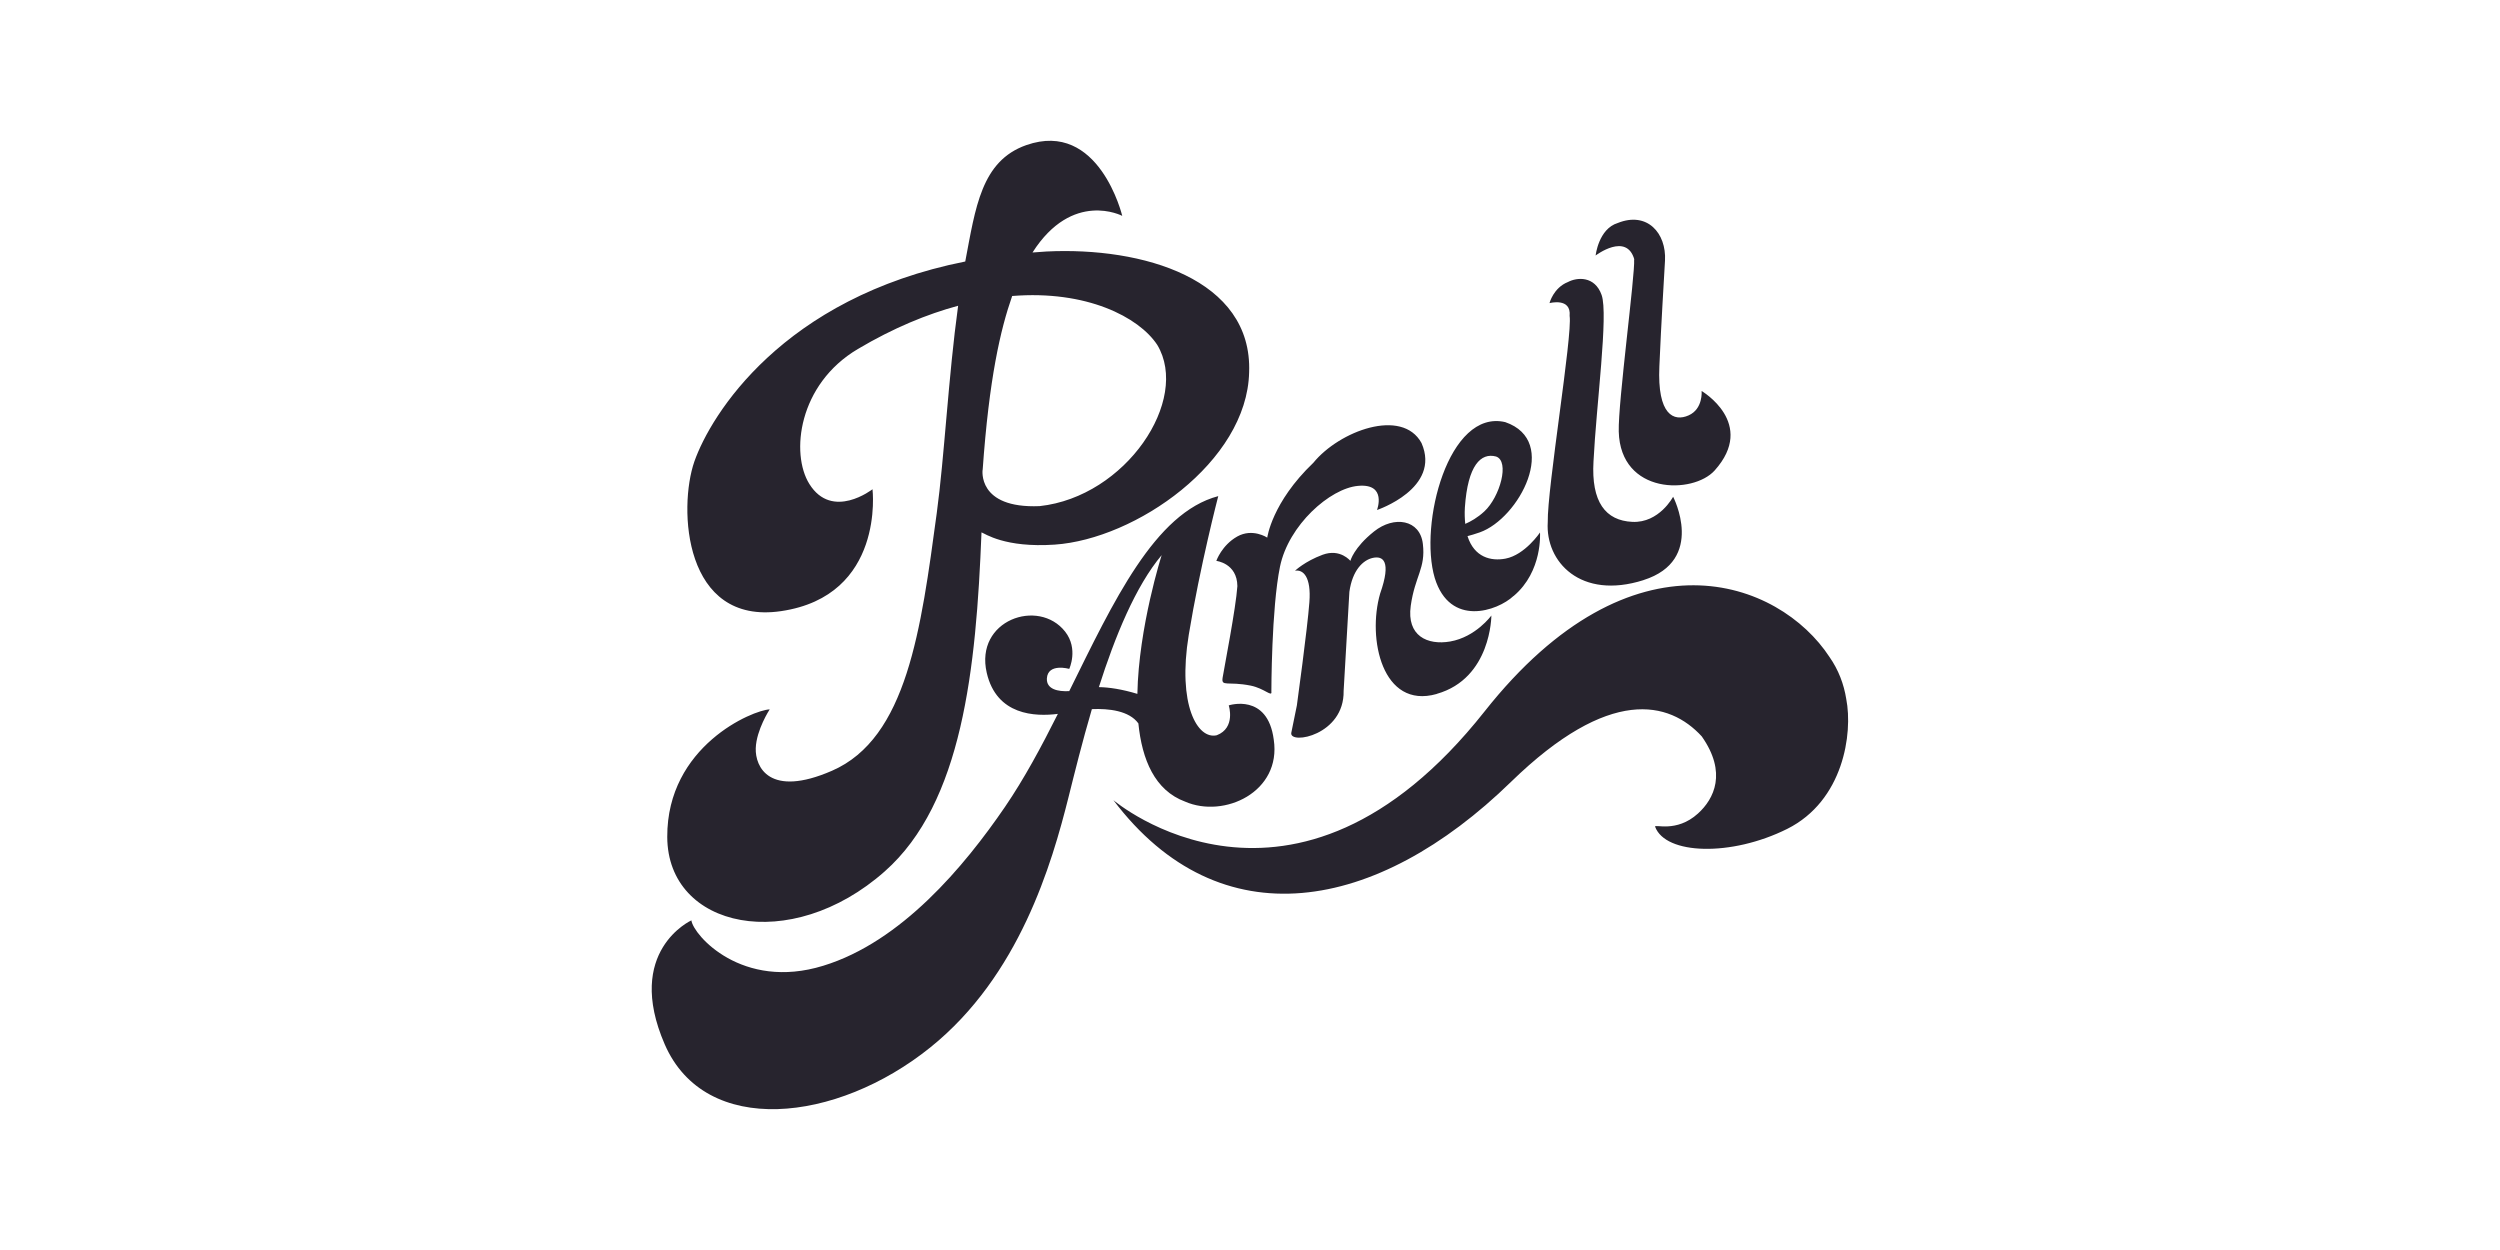 <?xml version="1.0" encoding="UTF-8"?>
<svg id="Layer_1" data-name="Layer 1" xmlns="http://www.w3.org/2000/svg" viewBox="0 0 200 100">
  <defs>
    <style>
      .cls-1 {
        fill: #27242e;
        stroke-width: 0px;
      }
    </style>
  </defs>
  <path class="cls-1" d="M147.72,55.92h-.02c-.19-1.19-.62-2.33-1.34-3.36-4.02-6.14-15.76-10.61-27.59,4.35-15.32,19.37-29.7,7.1-29.7,7.1,8.54,11.3,21.08,8.99,31.81-1.46,7.88-7.67,12.67-6.46,15.26-3.64,2.04,2.9.99,5-.3,6.17-1.74,1.58-3.52.81-3.43,1.06.83,2.24,6.08,2.41,10.57.17,4.49-2.25,5.26-7.62,4.72-10.39M92.94,44.39s-1.85,5.77-1.95,11.12c-1.22-.37-2.27-.53-3.08-.54,1.28-4.02,2.93-8.08,5.04-10.58M91.07,57.87c.29,2.9,1.31,5.36,3.74,6.26,3.11,1.36,7.72-.77,7.09-4.96-.49-3.76-3.6-2.74-3.6-2.74,0,0,.58,1.8-.96,2.39-1.54.36-3.16-2.43-2.24-8.03.9-5.5,2.36-11.1,2.36-11.1-5.08,1.34-8.38,8.43-11.92,15.6-.91.05-1.83-.15-1.79-1.01.07-1.26,1.79-.77,1.79-.77,0,0,.75-1.6-.33-2.98-2.13-2.71-7.25-.92-6.27,3.3.79,3.41,3.88,3.51,5.69,3.28-1.32,2.63-2.7,5.2-4.23,7.44-3.27,4.78-8.3,10.8-14.54,12.71-6.49,2-10.39-2.45-10.55-3.63,0,0-5.38,2.44-2.13,9.92,3.24,7.45,13.75,6.28,21.25.24,7.12-5.73,9.71-14.67,11.05-20.01.48-1.92,1.1-4.43,1.87-7.05,1.36-.06,2.98.13,3.71,1.13M130.73,20.75c.09,1.21-1.29,11.42-1.23,13.77.13,5.07,5.95,5.03,7.67,3.12,3.38-3.77-1.04-6.36-1.04-6.36,0,0,.13,1.43-1.04,1.95-1.17.52-2.52,0-2.34-3.93.17-3.91.33-6.26.45-8.45.12-2.19-1.42-3.96-3.78-3.01-1.54.47-1.77,2.6-1.77,2.6,0,0,2.48-1.89,3.1.33M131.47,46.41c5.02-1.59,2.38-6.67,2.38-6.67,0,0-1.11,2.11-3.26,2.01s-3.3-1.59-3.11-4.84c.22-4.48,1.2-11.76.65-13.31-.55-1.55-1.98-1.42-2.69-1.04-1.17.46-1.48,1.69-1.48,1.69,0,0,1.75-.47,1.61,1.02.24,1.54-1.8,13.8-1.75,16.51-.2,3.15,2.62,6.23,7.66,4.63M117.19,40.6c.23-3.4,1.29-4.4,2.49-4.08,1.12.37.31,3.24-.93,4.39-.55.51-1.11.82-1.53,1-.04-.39-.06-.82-.03-1.3M121.09,47.68c2.34-1.97,2.11-5.08,2.11-5.08,0,0-1.2,1.79-2.76,2.09-1.16.22-2.5-.1-3.04-1.8.28-.07.6-.17.98-.3,3.15-1.11,6.43-7.31,2.04-8.82-4.54-1.07-6.92,8.15-5.64,12.47,1.22,3.96,5.02,2.64,6.3,1.44M114.94,55.51c4.37-1.24,4.37-6.27,4.37-6.27,0,0-1.24,1.72-3.3,2.08-1.81.31-3.49-.44-3.15-2.86.34-2.4,1.2-2.98.97-4.94-.22-1.96-2.3-2.29-3.91-1-1.63,1.3-1.89,2.35-1.89,2.35,0,0-.81-1.01-2.22-.49-1.43.53-2.21,1.28-2.21,1.28.64-.12,1.31.47,1.15,2.52-.15,2.07-1,8.25-1,8.25-.17.81-.45,2.21-.45,2.21-.12.95,4.25.18,4.19-3.36l.46-7.93c.24-1.73,1.09-2.55,1.88-2.72.79-.17,1.51.22.58,2.86-1.04,3.6.17,9.26,4.52,8.03M97.3,44.87s1.67.18,1.69,2.02c-.12,1.77-1.05,6.51-1.18,7.32-.12.76.39.27,2.25.64,1.12.23,1.72.96,1.65.47,0,0,0-6.63.69-9.99.68-3.32,4-6.26,6.24-6.46,2.34-.22,1.52,1.93,1.52,1.93,0,0,5.15-1.73,3.56-5.36-1.56-2.84-6.58-.96-8.65,1.58-3.33,3.18-3.69,5.99-3.69,5.99,0,0-1.17-.78-2.4-.09-1.24.7-1.67,1.94-1.67,1.94M80.97,23.69s0,0,0-.01c5.94-.48,10.14,1.68,11.61,3.91,2.65,4.41-2.51,12.15-9.41,12.9-5.04.21-4.56-2.93-4.56-2.93v.07c.52-7.39,1.43-11.28,2.36-13.94M61.58,56.75c-1.35.05-8.23,2.93-8.2,10.21.03,7.34,9.85,9.44,17.4,2.75,6.21-5.49,7.31-16.17,7.74-27.12.27.09,1.86,1.25,5.85.98,6.47-.44,15.39-6.61,15.56-13.78.28-7.49-8.54-10.05-16.21-9.67-.38.02-.75.05-1.12.08,3.2-5.02,7.18-2.93,7.18-2.93,0,0-1.85-7.71-7.68-5.66-3.61,1.27-4.06,5.02-4.88,9.31-14.62,2.91-20.36,12.27-21.67,16-1.3,3.73-.86,13.12,6.94,11.97,8.33-1.23,7.31-9.75,7.31-9.75,0,0-3.22,2.51-5.05-.42-1.52-2.43-.89-7.98,3.88-10.8,2.85-1.69,5.54-2.79,8.02-3.46-.78,5.67-1.1,12.1-1.71,16.59-1.26,9.31-2.38,18-8.38,20.61-5.03,2.19-6.15-.32-6.1-1.8.05-1.48,1.11-3.1,1.11-3.1"/>
</svg>